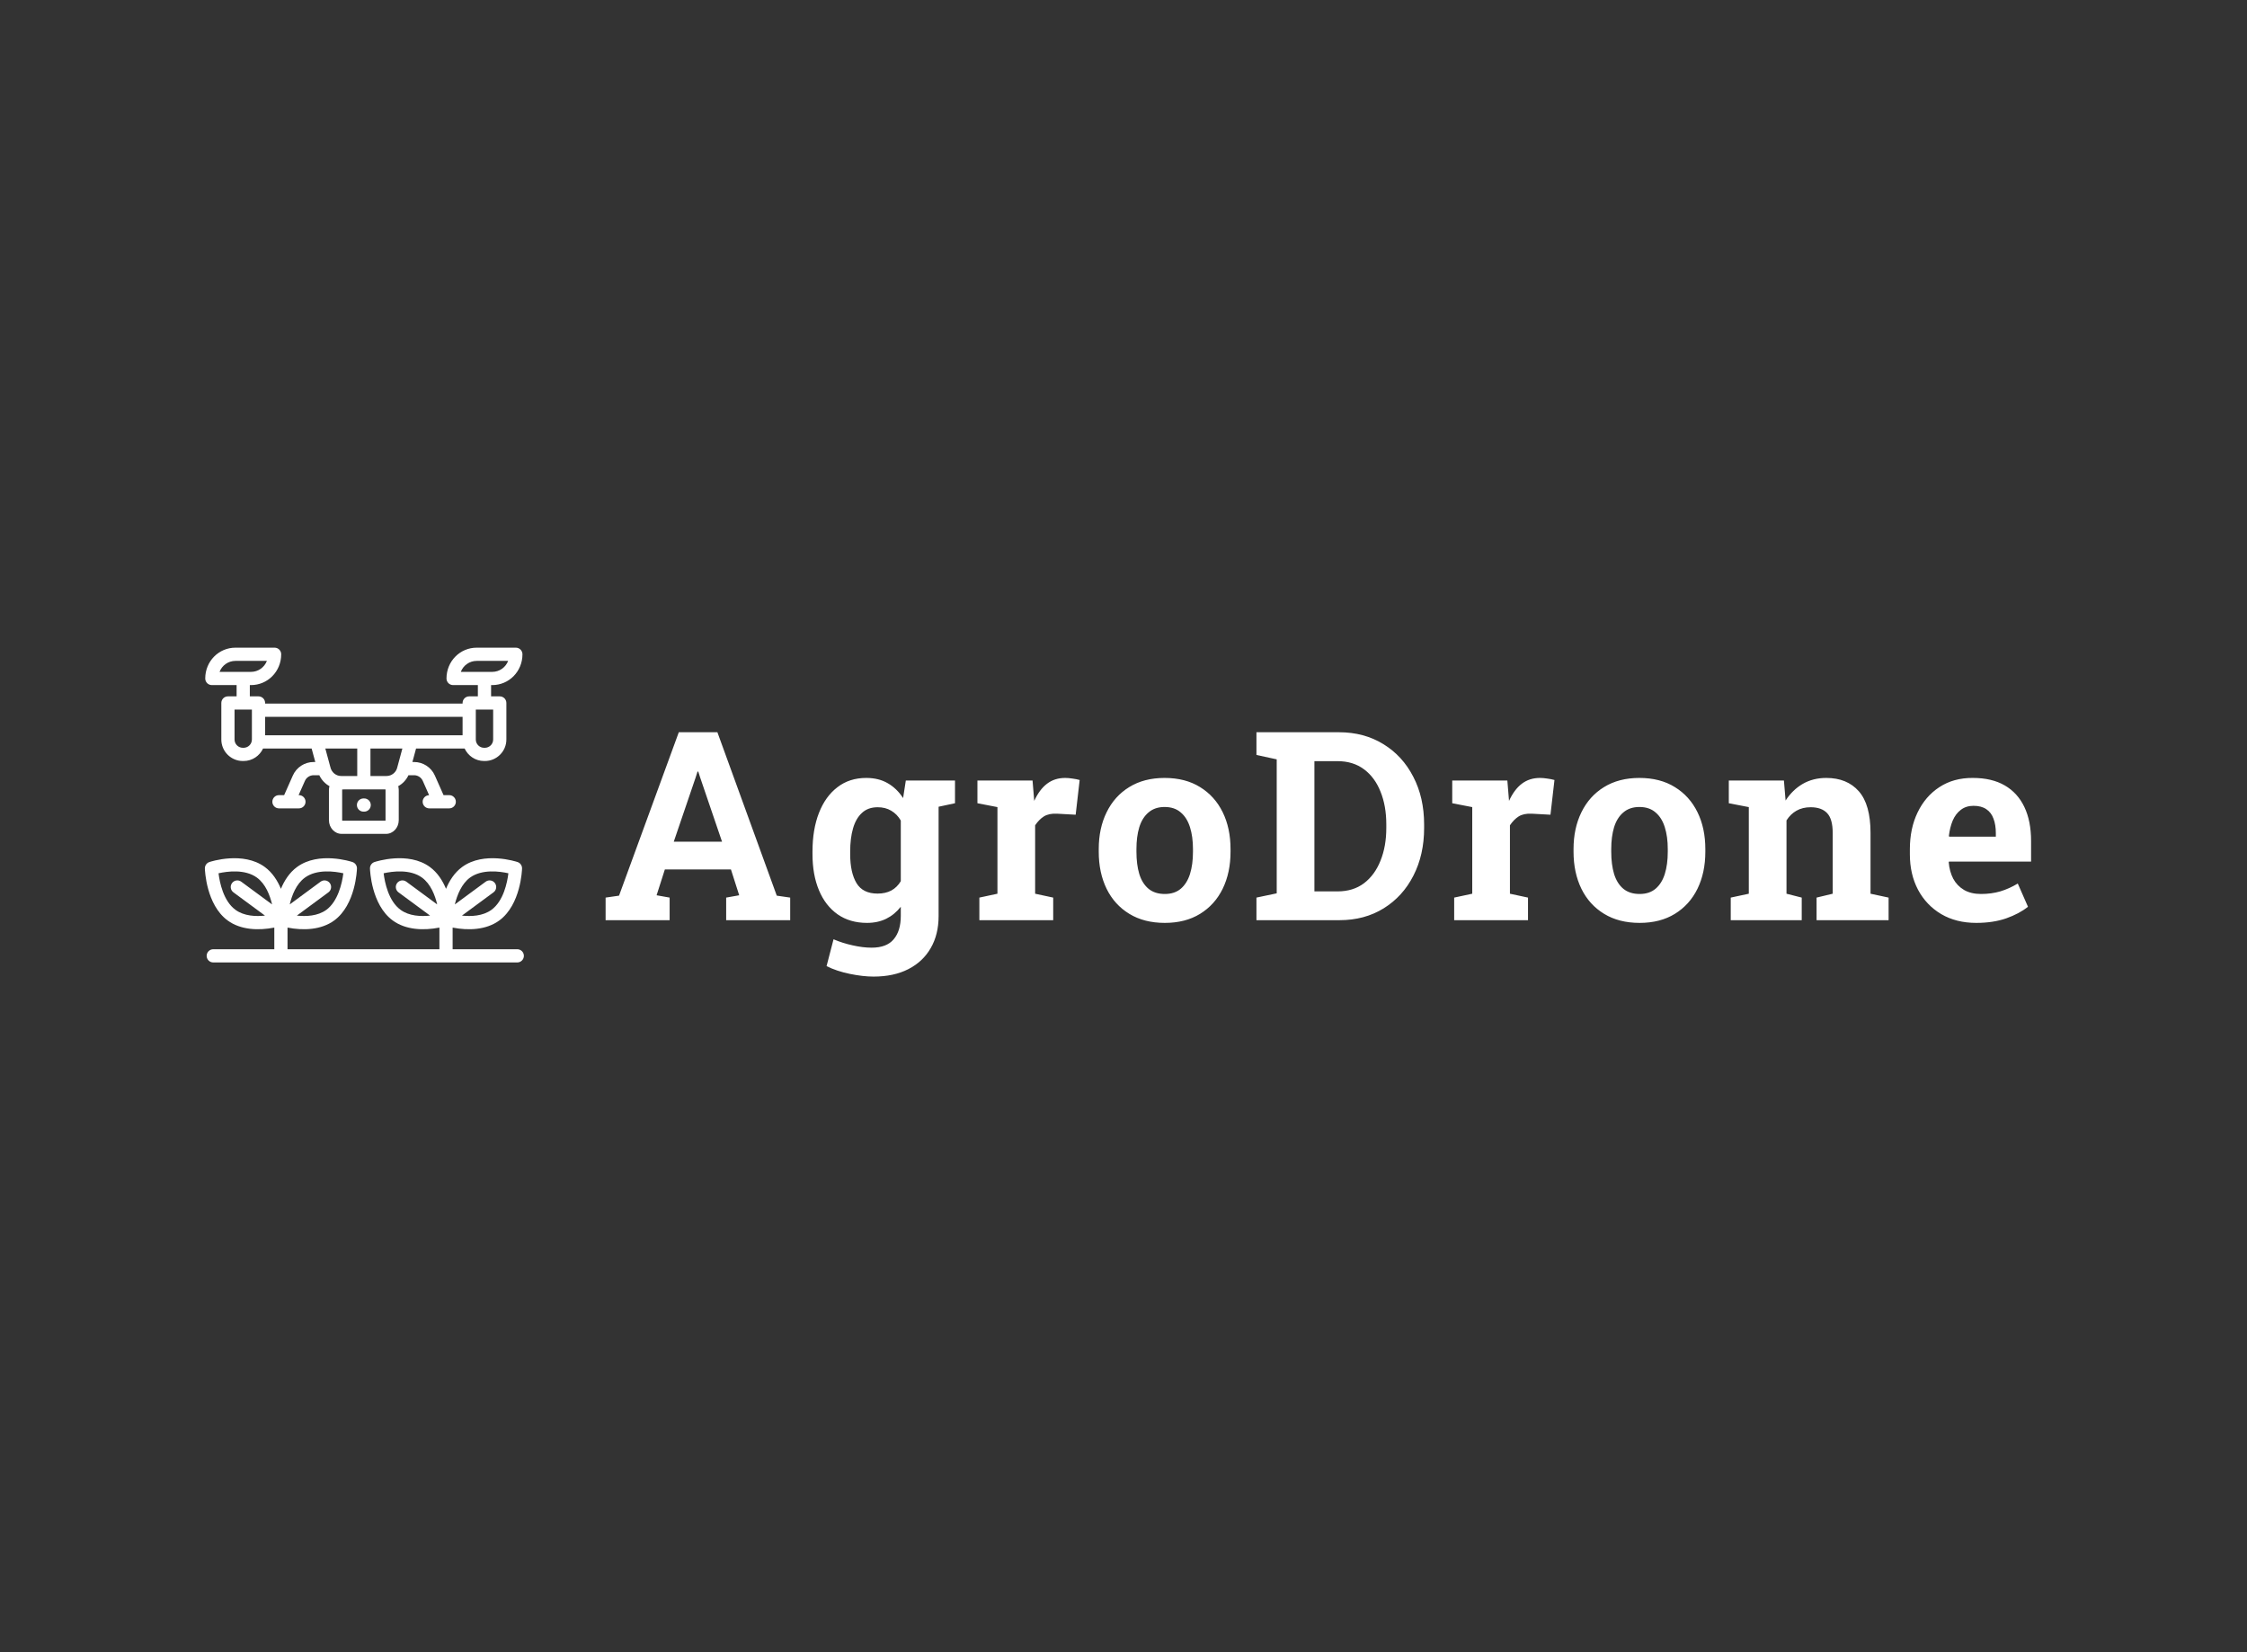 <svg width="340" height="250" viewBox="0 0 340 250" fill="none" xmlns="http://www.w3.org/2000/svg">
<rect x="0" y="0" width="340" height="250" fill="#333333" stroke="none"/>
<g clip-path="url(#clip0_1_1570)">
<path d="M78.27 143.631H68.488V140.355C70.888 140.824 73.583 140.719 75.548 139.28C78.807 136.893 78.987 131.634 78.993 131.412C79.005 130.971 78.727 130.574 78.309 130.436C78.103 130.366 73.211 128.78 69.933 131.183C68.766 132.037 67.998 133.26 67.488 134.488C66.977 133.26 66.21 132.037 65.042 131.183C61.762 128.779 56.872 130.366 56.666 130.436C56.248 130.575 55.97 130.971 55.982 131.412C55.989 131.634 56.167 136.893 59.427 139.28C61.392 140.719 64.088 140.824 66.488 140.355V143.631H43.506V140.355C45.901 140.823 48.598 140.721 50.567 139.28C53.827 136.893 54.005 131.634 54.012 131.412C54.024 130.971 53.745 130.575 53.328 130.436C53.12 130.366 48.232 128.78 44.952 131.183C43.785 132.037 43.017 133.261 42.507 134.489C41.996 133.261 41.228 132.037 40.061 131.183C36.782 128.78 31.891 130.366 31.685 130.436C31.267 130.574 30.989 130.971 31 131.412C31.007 131.634 31.187 136.893 34.446 139.28C36.411 140.719 39.106 140.824 41.506 140.355V143.631H32.27C31.717 143.631 31.27 144.079 31.27 144.631C31.27 145.183 31.717 145.631 32.27 145.631H78.27C78.823 145.631 79.27 145.183 79.27 144.631C79.27 144.079 78.823 143.631 78.27 143.631ZM71.115 132.796C72.92 131.472 75.622 131.846 76.926 132.137C76.759 133.506 76.201 136.323 74.367 137.666C73.055 138.626 71.276 138.689 69.899 138.542L74.676 135.02C75.121 134.692 75.215 134.066 74.887 133.622C74.559 133.178 73.934 133.082 73.489 133.411L68.82 136.853C69.175 135.397 69.86 133.715 71.115 132.796ZM60.609 137.666C58.774 136.323 58.215 133.506 58.049 132.137C59.354 131.847 62.056 131.474 63.861 132.796C65.169 133.754 65.822 135.455 66.153 136.851L61.486 133.411C61.04 133.082 60.415 133.178 60.087 133.622C59.759 134.066 59.854 134.692 60.298 135.02L65.076 138.543C63.699 138.69 61.92 138.627 60.609 137.666ZM46.133 132.796C47.941 131.471 50.651 131.847 51.951 132.138C51.761 133.715 51.103 136.408 49.385 137.666C48.073 138.627 46.295 138.689 44.918 138.543L49.696 135.02C50.14 134.692 50.235 134.066 49.907 133.622C49.578 133.178 48.953 133.082 48.508 133.411L43.842 136.851C44.173 135.454 44.826 133.754 46.133 132.796ZM35.627 137.666C33.793 136.323 33.235 133.506 33.068 132.137C34.371 131.847 37.073 131.472 38.879 132.796C40.187 133.754 40.84 135.454 41.171 136.851L36.505 133.411C36.061 133.082 35.436 133.178 35.107 133.622C34.779 134.066 34.873 134.692 35.318 135.02L40.095 138.543C38.717 138.69 36.938 138.627 35.627 137.666Z" fill="white"/>
<path d="M74.483 103.663C77.004 103.663 79.055 101.612 79.055 99C79.055 98.448 78.608 98 78.055 98H72.132C69.611 98 67.56 100.051 67.56 102.663C67.56 103.215 68.007 103.663 68.56 103.663H72.307V105.368H70.995C70.442 105.368 69.995 105.816 69.995 106.368V106.461H40.115V106.368C40.115 105.816 39.667 105.368 39.115 105.368H37.802V103.663H37.977C40.498 103.663 42.549 101.612 42.549 99C42.549 98.448 42.102 98 41.549 98H35.626C33.106 98 31.055 100.051 31.055 102.663C31.055 103.215 31.502 103.663 32.055 103.663H35.802V105.368H34.489C33.936 105.368 33.489 105.816 33.489 106.368V111.895C33.489 113.69 34.95 115.15 36.745 115.15H36.86C38.166 115.15 39.287 114.372 39.805 113.259H47.154L47.708 115.3H47.458C46.096 115.3 44.86 116.104 44.309 117.35L42.994 120.315H42.21C41.658 120.315 41.21 120.763 41.21 121.315C41.21 121.867 41.658 122.315 42.21 122.315C44.339 122.316 45.255 122.315 45.233 122.315C45.785 122.315 46.233 121.867 46.233 121.315C46.233 120.763 45.785 120.315 45.233 120.315H45.182L46.137 118.16C46.368 117.637 46.887 117.3 47.458 117.3H48.314C48.645 118.005 49.184 118.585 49.854 118.957C49.806 119.137 49.773 119.324 49.773 119.521V124.103C49.773 125.245 50.633 126.174 51.692 126.174H58.417C59.475 126.174 60.336 125.245 60.336 124.103V119.521C60.336 119.325 60.303 119.139 60.256 118.959C60.935 118.585 61.48 118.001 61.805 117.3H62.651C63.223 117.3 63.742 117.637 63.973 118.16L64.93 120.32C64.389 120.333 63.953 120.771 63.953 121.315C63.953 121.867 64.401 122.315 64.954 122.315C65.577 122.315 68.095 122.315 67.976 122.315C68.529 122.315 68.976 121.867 68.976 121.315C68.976 120.763 68.529 120.315 67.976 120.315H67.115L65.801 117.35C65.25 116.104 64.013 115.3 62.651 115.3H62.403L62.956 113.259H70.304C70.822 114.372 71.943 115.15 73.249 115.15H73.365C75.159 115.15 76.621 113.69 76.621 111.895V106.368C76.621 105.816 76.173 105.368 75.621 105.368H74.307V103.663H74.483ZM35.626 100H40.383C40.015 100.971 39.076 101.663 37.977 101.663H33.221C33.588 100.692 34.529 100 35.626 100ZM36.86 113.15H36.745C36.052 113.15 35.489 112.587 35.489 111.895V107.368H38.115V107.461V111.895C38.115 112.587 37.552 113.15 36.86 113.15ZM40.115 108.461H69.995V111.259C60.791 111.259 49.316 111.259 40.115 111.259V108.461ZM54.055 113.259V117.419H51.621C50.838 117.419 50.153 116.862 49.979 116.038L49.226 113.259H54.055ZM58.336 124.103C58.336 124.132 58.331 124.157 58.326 124.174H51.784C51.778 124.156 51.773 124.132 51.773 124.103V119.521C51.773 119.491 51.778 119.467 51.784 119.449C52.234 119.447 58.437 119.448 58.325 119.449C58.331 119.467 58.336 119.491 58.336 119.521V124.103ZM60.118 116.095C59.956 116.862 59.271 117.419 58.488 117.419H56.055V113.259H60.884L60.118 116.095ZM74.621 111.895C74.621 112.587 74.057 113.15 73.365 113.15H73.249C72.557 113.15 71.995 112.587 71.995 111.895V107.461V107.368H74.621V111.895ZM72.132 100H76.889C76.521 100.971 75.581 101.663 74.483 101.663H69.726C70.094 100.692 71.034 100 72.132 100Z" fill="white"/>
<path d="M55.105 120.812H55.004C54.452 120.812 54.004 121.259 54.004 121.812C54.004 122.364 54.452 122.812 55.004 122.812H55.105C55.658 122.812 56.105 122.364 56.105 121.812C56.105 121.259 55.658 120.812 55.105 120.812Z" fill="white"/>
</g>
<path d="M91.636 139.234V135.817L93.668 135.524L102.711 110.797H108.551L117.535 135.524L119.566 135.817V139.234H109.879V135.817L111.851 135.465L110.601 131.559H100.601L99.351 135.465L101.324 135.817V139.234H91.636ZM101.949 127.359H109.254L105.933 117.613L105.66 116.754H105.543L105.25 117.672L101.949 127.359ZM132.18 147.77C131.112 147.77 129.914 147.633 128.586 147.359C127.258 147.086 126.086 146.695 125.07 146.188L126.125 142.125C127.036 142.516 128 142.822 129.015 143.043C130.044 143.277 131.001 143.395 131.887 143.395C133.41 143.395 134.523 142.971 135.226 142.125C135.943 141.279 136.301 140.1 136.301 138.59V137.203C135.676 137.998 134.94 138.603 134.094 139.02C133.247 139.436 132.277 139.645 131.183 139.645C129.465 139.645 127.987 139.215 126.75 138.356C125.513 137.483 124.569 136.266 123.918 134.703C123.267 133.141 122.941 131.324 122.941 129.254V128.844C122.941 126.617 123.267 124.671 123.918 123.004C124.569 121.337 125.5 120.042 126.711 119.117C127.922 118.18 129.374 117.711 131.066 117.711C132.329 117.711 133.416 117.978 134.328 118.512C135.239 119.033 136.014 119.781 136.652 120.758L137.062 118.102H142.023V138.609C142.023 140.471 141.626 142.086 140.832 143.453C140.051 144.82 138.924 145.882 137.453 146.637C135.982 147.392 134.224 147.77 132.18 147.77ZM132.785 135.211C133.592 135.211 134.289 135.055 134.875 134.742C135.461 134.417 135.936 133.948 136.301 133.336V124.156C135.936 123.518 135.454 123.024 134.855 122.672C134.269 122.32 133.586 122.145 132.805 122.145C131.828 122.145 131.034 122.431 130.422 123.004C129.81 123.564 129.36 124.345 129.074 125.348C128.788 126.337 128.644 127.503 128.644 128.844V129.254C128.644 131.103 128.963 132.561 129.601 133.629C130.239 134.684 131.301 135.211 132.785 135.211ZM141.301 122.223L138.82 118.102H144.504V121.539L141.301 122.223ZM148.191 139.234V135.817L150.926 135.231V122.125L147.898 121.539V118.102H156.238L156.453 120.719L156.492 121.188C157.013 120.042 157.657 119.176 158.426 118.59C159.194 118.004 160.112 117.711 161.18 117.711C161.518 117.711 161.889 117.744 162.293 117.809C162.696 117.861 163.055 117.932 163.367 118.024L162.762 123.277L159.93 123.121C159.122 123.082 158.465 123.219 157.957 123.531C157.462 123.844 157.019 124.293 156.629 124.879V135.231L159.363 135.817V139.234H148.191ZM176.254 139.645C174.17 139.645 172.38 139.189 170.883 138.277C169.385 137.366 168.239 136.103 167.445 134.488C166.651 132.861 166.254 130.992 166.254 128.883V128.473C166.254 126.376 166.651 124.521 167.445 122.906C168.239 121.279 169.379 120.009 170.863 119.098C172.36 118.173 174.144 117.711 176.215 117.711C178.311 117.711 180.101 118.173 181.586 119.098C183.07 120.009 184.209 121.272 185.004 122.887C185.798 124.501 186.195 126.363 186.195 128.473V128.883C186.195 130.992 185.798 132.861 185.004 134.488C184.209 136.103 183.07 137.366 181.586 138.277C180.101 139.189 178.324 139.645 176.254 139.645ZM176.254 135.27C177.243 135.27 178.051 135.003 178.676 134.469C179.301 133.935 179.763 133.193 180.062 132.242C180.362 131.279 180.512 130.159 180.512 128.883V128.473C180.512 127.223 180.362 126.123 180.062 125.172C179.763 124.208 179.294 123.46 178.656 122.926C178.031 122.379 177.217 122.106 176.215 122.106C175.238 122.106 174.431 122.379 173.793 122.926C173.155 123.46 172.686 124.208 172.387 125.172C172.1 126.123 171.957 127.223 171.957 128.473V128.883C171.957 130.159 172.1 131.279 172.387 132.242C172.686 133.206 173.155 133.955 173.793 134.488C174.431 135.009 175.251 135.27 176.254 135.27ZM190.117 139.234V135.817L193.183 135.172V114.899L190.117 114.234V110.797H193.183H202.597C205.137 110.797 207.376 111.396 209.316 112.594C211.256 113.779 212.767 115.426 213.847 117.535C214.941 119.632 215.488 122.04 215.488 124.762V125.289C215.488 127.984 214.948 130.387 213.867 132.496C212.799 134.593 211.302 136.24 209.375 137.438C207.448 138.636 205.215 139.234 202.676 139.234H190.117ZM198.887 134.879H202.383C203.958 134.879 205.293 134.469 206.387 133.649C207.48 132.815 208.314 131.676 208.887 130.231C209.472 128.785 209.765 127.138 209.765 125.289V124.742C209.765 122.867 209.472 121.214 208.887 119.781C208.314 118.336 207.48 117.21 206.387 116.402C205.293 115.582 203.958 115.172 202.383 115.172H198.887V134.879ZM220.035 139.234V135.817L222.769 135.231V122.125L219.742 121.539V118.102H228.082L228.297 120.719L228.336 121.188C228.857 120.042 229.501 119.176 230.269 118.59C231.038 118.004 231.956 117.711 233.023 117.711C233.362 117.711 233.733 117.744 234.137 117.809C234.54 117.861 234.898 117.932 235.211 118.024L234.605 123.277L231.773 123.121C230.966 123.082 230.308 123.219 229.801 123.531C229.306 123.844 228.863 124.293 228.472 124.879V135.231L231.207 135.817V139.234H220.035ZM248.097 139.645C246.014 139.645 244.224 139.189 242.726 138.277C241.229 137.366 240.083 136.103 239.289 134.488C238.495 132.861 238.097 130.992 238.097 128.883V128.473C238.097 126.376 238.495 124.521 239.289 122.906C240.083 121.279 241.222 120.009 242.707 119.098C244.204 118.173 245.988 117.711 248.058 117.711C250.155 117.711 251.945 118.173 253.43 119.098C254.914 120.009 256.053 121.272 256.847 122.887C257.642 124.501 258.039 126.363 258.039 128.473V128.883C258.039 130.992 257.642 132.861 256.847 134.488C256.053 136.103 254.914 137.366 253.43 138.277C251.945 139.189 250.168 139.645 248.097 139.645ZM248.097 135.27C249.087 135.27 249.894 135.003 250.519 134.469C251.144 133.935 251.607 133.193 251.906 132.242C252.206 131.279 252.355 130.159 252.355 128.883V128.473C252.355 127.223 252.206 126.123 251.906 125.172C251.607 124.208 251.138 123.46 250.5 122.926C249.875 122.379 249.061 122.106 248.058 122.106C247.082 122.106 246.275 122.379 245.637 122.926C244.999 123.46 244.53 124.208 244.23 125.172C243.944 126.123 243.801 127.223 243.801 128.473V128.883C243.801 130.159 243.944 131.279 244.23 132.242C244.53 133.206 244.999 133.955 245.637 134.488C246.275 135.009 247.095 135.27 248.097 135.27ZM261.883 139.234V135.817L264.617 135.231V122.125L261.59 121.539V118.102H269.93L270.183 121.129C270.887 120.048 271.752 119.208 272.781 118.609C273.823 118.011 275.008 117.711 276.336 117.711C278.432 117.711 280.073 118.382 281.258 119.723C282.443 121.064 283.035 123.167 283.035 126.031V135.231L285.769 135.817V139.234H274.871V135.817L277.312 135.231V126.051C277.312 124.632 277.032 123.629 276.472 123.043C275.913 122.444 275.079 122.145 273.972 122.145C273.152 122.145 272.436 122.32 271.824 122.672C271.225 123.011 270.724 123.499 270.32 124.137V135.231L272.625 135.817V139.234H261.883ZM299.027 139.645C297.009 139.645 295.245 139.202 293.734 138.317C292.224 137.418 291.052 136.188 290.219 134.625C289.398 133.063 288.988 131.279 288.988 129.274V128.492C288.988 126.396 289.379 124.54 290.16 122.926C290.941 121.298 292.041 120.022 293.461 119.098C294.893 118.16 296.579 117.698 298.519 117.711C300.433 117.711 302.041 118.089 303.344 118.844C304.646 119.599 305.635 120.686 306.312 122.106C306.989 123.525 307.328 125.244 307.328 127.262V130.367H294.906L294.867 130.484C294.945 131.409 295.173 132.236 295.551 132.965C295.941 133.681 296.488 134.248 297.191 134.664C297.894 135.068 298.747 135.27 299.75 135.27C300.791 135.27 301.762 135.139 302.66 134.879C303.571 134.606 304.457 134.208 305.316 133.688L306.859 137.203C305.987 137.906 304.887 138.492 303.558 138.961C302.243 139.417 300.733 139.645 299.027 139.645ZM294.945 126.598H301.996V126.09C301.996 125.231 301.879 124.495 301.644 123.883C301.423 123.258 301.058 122.776 300.551 122.438C300.056 122.099 299.411 121.93 298.617 121.93C297.862 121.93 297.224 122.132 296.703 122.535C296.182 122.926 295.772 123.466 295.472 124.156C295.186 124.846 294.991 125.628 294.887 126.5L294.945 126.598Z" fill="white"/>
<defs>
<clipPath id="clip0_1_1570">
<rect width="48.27" height="47.631" fill="white" transform="translate(31 98)"/>
</clipPath>
</defs>
</svg>
